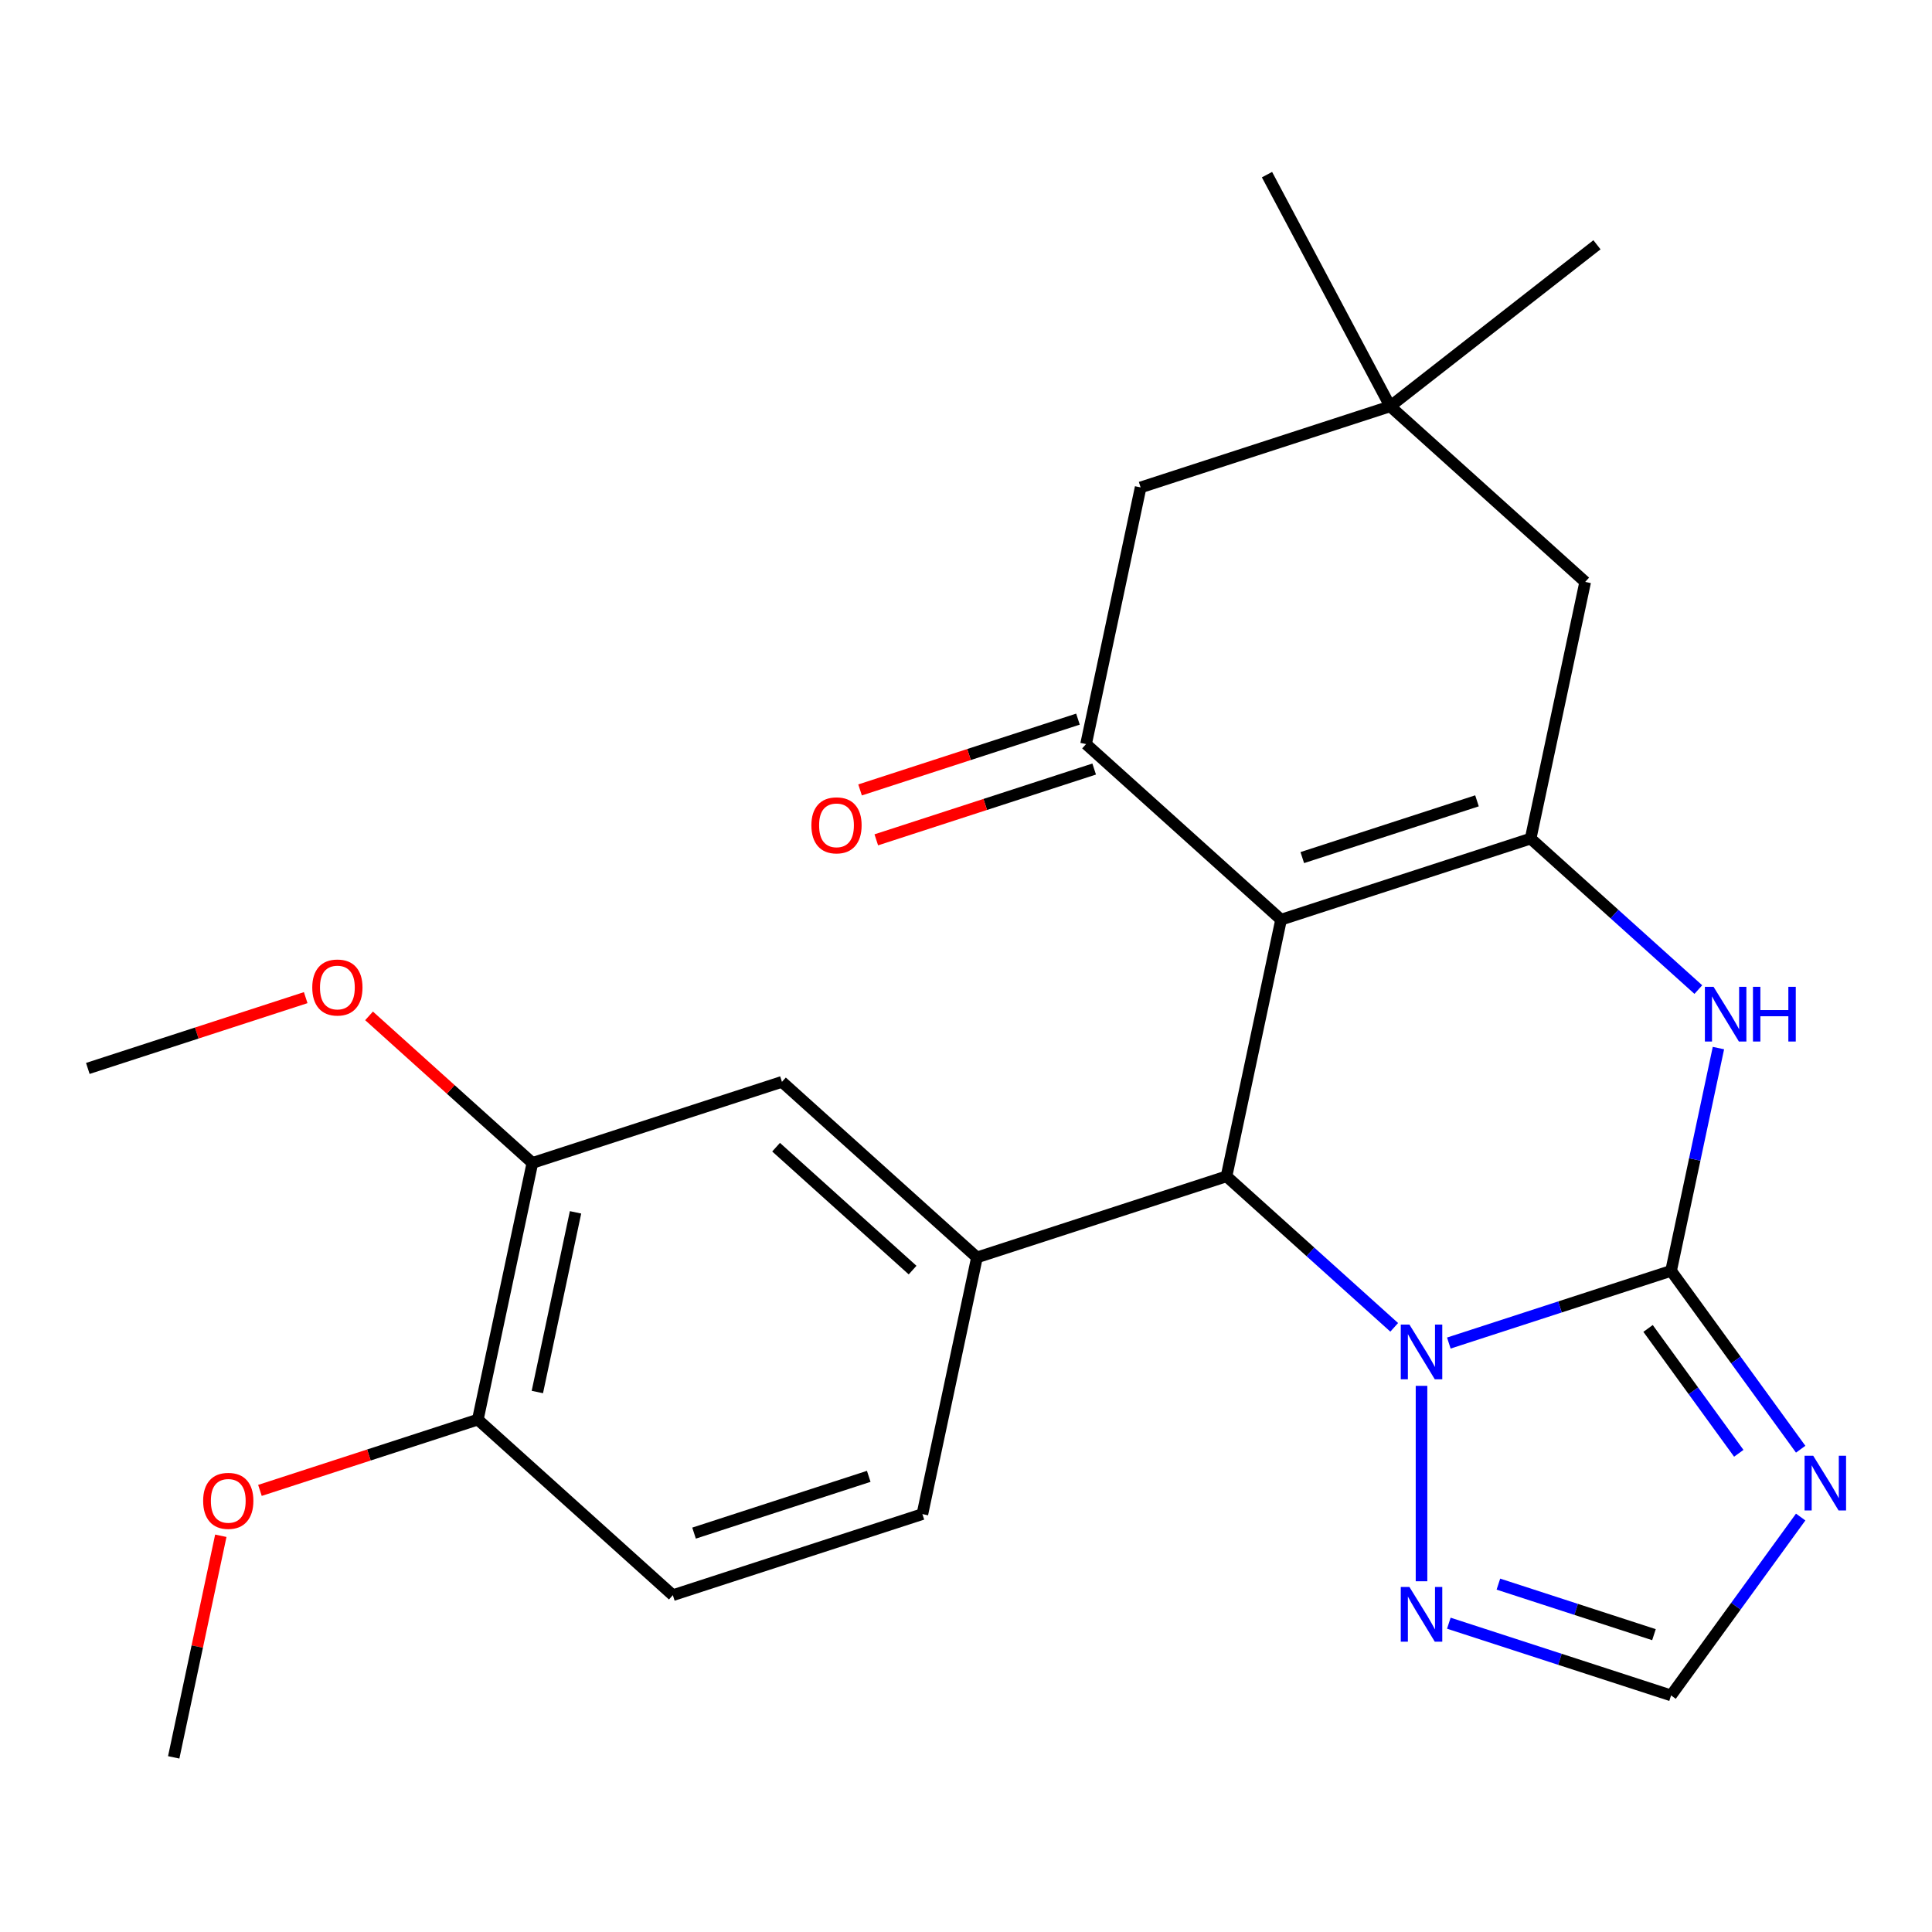 <?xml version='1.0' encoding='iso-8859-1'?>
<svg version='1.1' baseProfile='full'
              xmlns='http://www.w3.org/2000/svg'
                      xmlns:rdkit='http://www.rdkit.org/xml'
                      xmlns:xlink='http://www.w3.org/1999/xlink'
                  xml:space='preserve'
width='1000px' height='1000px' viewBox='0 0 1000 1000'>
<!-- END OF HEADER -->
<rect style='opacity:1.0;fill:#FFFFFF;stroke:none' width='1000' height='1000' x='0' y='0'> </rect>
<path class='bond-2' d='M 663.081,476.019 L 634.842,608.872' style='fill:none;fill-rule:evenodd;stroke:#000000;stroke-width:6px;stroke-linecap:butt;stroke-linejoin:miter;stroke-opacity:1' />
<path class='bond-3' d='M 663.081,476.019 L 792.254,434.049' style='fill:none;fill-rule:evenodd;stroke:#000000;stroke-width:6px;stroke-linecap:butt;stroke-linejoin:miter;stroke-opacity:1' />
<path class='bond-3' d='M 674.063,443.889 L 764.484,414.51' style='fill:none;fill-rule:evenodd;stroke:#000000;stroke-width:6px;stroke-linecap:butt;stroke-linejoin:miter;stroke-opacity:1' />
<path class='bond-6' d='M 663.081,476.019 L 562.147,385.138' style='fill:none;fill-rule:evenodd;stroke:#000000;stroke-width:6px;stroke-linecap:butt;stroke-linejoin:miter;stroke-opacity:1' />
<path class='bond-0' d='M 864.95,657.783 L 877.203,600.134' style='fill:none;fill-rule:evenodd;stroke:#000000;stroke-width:6px;stroke-linecap:butt;stroke-linejoin:miter;stroke-opacity:1' />
<path class='bond-0' d='M 877.203,600.134 L 889.457,542.486' style='fill:none;fill-rule:evenodd;stroke:#0000FF;stroke-width:6px;stroke-linecap:butt;stroke-linejoin:miter;stroke-opacity:1' />
<path class='bond-5' d='M 864.95,657.783 L 898.489,703.946' style='fill:none;fill-rule:evenodd;stroke:#000000;stroke-width:6px;stroke-linecap:butt;stroke-linejoin:miter;stroke-opacity:1' />
<path class='bond-5' d='M 898.489,703.946 L 932.028,750.108' style='fill:none;fill-rule:evenodd;stroke:#0000FF;stroke-width:6px;stroke-linecap:butt;stroke-linejoin:miter;stroke-opacity:1' />
<path class='bond-5' d='M 853.035,687.598 L 876.513,719.912' style='fill:none;fill-rule:evenodd;stroke:#000000;stroke-width:6px;stroke-linecap:butt;stroke-linejoin:miter;stroke-opacity:1' />
<path class='bond-5' d='M 876.513,719.912 L 899.99,752.226' style='fill:none;fill-rule:evenodd;stroke:#0000FF;stroke-width:6px;stroke-linecap:butt;stroke-linejoin:miter;stroke-opacity:1' />
<path class='bond-25' d='M 864.95,657.783 L 807.431,676.472' style='fill:none;fill-rule:evenodd;stroke:#000000;stroke-width:6px;stroke-linecap:butt;stroke-linejoin:miter;stroke-opacity:1' />
<path class='bond-25' d='M 807.431,676.472 L 749.912,695.161' style='fill:none;fill-rule:evenodd;stroke:#0000FF;stroke-width:6px;stroke-linecap:butt;stroke-linejoin:miter;stroke-opacity:1' />
<path class='bond-1' d='M 721.641,687.026 L 678.242,647.949' style='fill:none;fill-rule:evenodd;stroke:#0000FF;stroke-width:6px;stroke-linecap:butt;stroke-linejoin:miter;stroke-opacity:1' />
<path class='bond-1' d='M 678.242,647.949 L 634.842,608.872' style='fill:none;fill-rule:evenodd;stroke:#000000;stroke-width:6px;stroke-linecap:butt;stroke-linejoin:miter;stroke-opacity:1' />
<path class='bond-8' d='M 735.777,717.309 L 735.777,818.458' style='fill:none;fill-rule:evenodd;stroke:#0000FF;stroke-width:6px;stroke-linecap:butt;stroke-linejoin:miter;stroke-opacity:1' />
<path class='bond-7' d='M 634.842,608.872 L 505.669,650.843' style='fill:none;fill-rule:evenodd;stroke:#000000;stroke-width:6px;stroke-linecap:butt;stroke-linejoin:miter;stroke-opacity:1' />
<path class='bond-4' d='M 792.254,434.049 L 835.653,473.126' style='fill:none;fill-rule:evenodd;stroke:#000000;stroke-width:6px;stroke-linecap:butt;stroke-linejoin:miter;stroke-opacity:1' />
<path class='bond-4' d='M 835.653,473.126 L 879.053,512.203' style='fill:none;fill-rule:evenodd;stroke:#0000FF;stroke-width:6px;stroke-linecap:butt;stroke-linejoin:miter;stroke-opacity:1' />
<path class='bond-11' d='M 792.254,434.049 L 820.493,301.196' style='fill:none;fill-rule:evenodd;stroke:#000000;stroke-width:6px;stroke-linecap:butt;stroke-linejoin:miter;stroke-opacity:1' />
<path class='bond-27' d='M 932.028,785.22 L 898.489,831.382' style='fill:none;fill-rule:evenodd;stroke:#0000FF;stroke-width:6px;stroke-linecap:butt;stroke-linejoin:miter;stroke-opacity:1' />
<path class='bond-27' d='M 898.489,831.382 L 864.95,877.545' style='fill:none;fill-rule:evenodd;stroke:#000000;stroke-width:6px;stroke-linecap:butt;stroke-linejoin:miter;stroke-opacity:1' />
<path class='bond-13' d='M 562.147,385.138 L 590.385,252.285' style='fill:none;fill-rule:evenodd;stroke:#000000;stroke-width:6px;stroke-linecap:butt;stroke-linejoin:miter;stroke-opacity:1' />
<path class='bond-15' d='M 557.95,372.221 L 501.561,390.542' style='fill:none;fill-rule:evenodd;stroke:#000000;stroke-width:6px;stroke-linecap:butt;stroke-linejoin:miter;stroke-opacity:1' />
<path class='bond-15' d='M 501.561,390.542 L 445.172,408.864' style='fill:none;fill-rule:evenodd;stroke:#FF0000;stroke-width:6px;stroke-linecap:butt;stroke-linejoin:miter;stroke-opacity:1' />
<path class='bond-15' d='M 566.344,398.055 L 509.955,416.377' style='fill:none;fill-rule:evenodd;stroke:#000000;stroke-width:6px;stroke-linecap:butt;stroke-linejoin:miter;stroke-opacity:1' />
<path class='bond-15' d='M 509.955,416.377 L 453.566,434.699' style='fill:none;fill-rule:evenodd;stroke:#FF0000;stroke-width:6px;stroke-linecap:butt;stroke-linejoin:miter;stroke-opacity:1' />
<path class='bond-10' d='M 505.669,650.843 L 404.735,559.961' style='fill:none;fill-rule:evenodd;stroke:#000000;stroke-width:6px;stroke-linecap:butt;stroke-linejoin:miter;stroke-opacity:1' />
<path class='bond-10' d='M 472.353,657.398 L 401.699,593.78' style='fill:none;fill-rule:evenodd;stroke:#000000;stroke-width:6px;stroke-linecap:butt;stroke-linejoin:miter;stroke-opacity:1' />
<path class='bond-16' d='M 505.669,650.843 L 477.431,783.695' style='fill:none;fill-rule:evenodd;stroke:#000000;stroke-width:6px;stroke-linecap:butt;stroke-linejoin:miter;stroke-opacity:1' />
<path class='bond-9' d='M 749.912,840.167 L 807.431,858.856' style='fill:none;fill-rule:evenodd;stroke:#0000FF;stroke-width:6px;stroke-linecap:butt;stroke-linejoin:miter;stroke-opacity:1' />
<path class='bond-9' d='M 807.431,858.856 L 864.95,877.545' style='fill:none;fill-rule:evenodd;stroke:#000000;stroke-width:6px;stroke-linecap:butt;stroke-linejoin:miter;stroke-opacity:1' />
<path class='bond-9' d='M 775.562,819.939 L 815.825,833.022' style='fill:none;fill-rule:evenodd;stroke:#0000FF;stroke-width:6px;stroke-linecap:butt;stroke-linejoin:miter;stroke-opacity:1' />
<path class='bond-9' d='M 815.825,833.022 L 856.088,846.104' style='fill:none;fill-rule:evenodd;stroke:#000000;stroke-width:6px;stroke-linecap:butt;stroke-linejoin:miter;stroke-opacity:1' />
<path class='bond-14' d='M 404.735,559.961 L 275.562,601.932' style='fill:none;fill-rule:evenodd;stroke:#000000;stroke-width:6px;stroke-linecap:butt;stroke-linejoin:miter;stroke-opacity:1' />
<path class='bond-26' d='M 820.493,301.196 L 719.558,210.314' style='fill:none;fill-rule:evenodd;stroke:#000000;stroke-width:6px;stroke-linecap:butt;stroke-linejoin:miter;stroke-opacity:1' />
<path class='bond-12' d='M 719.558,210.314 L 590.385,252.285' style='fill:none;fill-rule:evenodd;stroke:#000000;stroke-width:6px;stroke-linecap:butt;stroke-linejoin:miter;stroke-opacity:1' />
<path class='bond-21' d='M 719.558,210.314 L 826.586,126.695' style='fill:none;fill-rule:evenodd;stroke:#000000;stroke-width:6px;stroke-linecap:butt;stroke-linejoin:miter;stroke-opacity:1' />
<path class='bond-22' d='M 719.558,210.314 L 655.794,90.392' style='fill:none;fill-rule:evenodd;stroke:#000000;stroke-width:6px;stroke-linecap:butt;stroke-linejoin:miter;stroke-opacity:1' />
<path class='bond-19' d='M 275.562,601.932 L 233.292,563.873' style='fill:none;fill-rule:evenodd;stroke:#000000;stroke-width:6px;stroke-linecap:butt;stroke-linejoin:miter;stroke-opacity:1' />
<path class='bond-19' d='M 233.292,563.873 L 191.023,525.813' style='fill:none;fill-rule:evenodd;stroke:#FF0000;stroke-width:6px;stroke-linecap:butt;stroke-linejoin:miter;stroke-opacity:1' />
<path class='bond-28' d='M 275.562,601.932 L 247.323,734.785' style='fill:none;fill-rule:evenodd;stroke:#000000;stroke-width:6px;stroke-linecap:butt;stroke-linejoin:miter;stroke-opacity:1' />
<path class='bond-28' d='M 297.897,627.508 L 278.13,720.504' style='fill:none;fill-rule:evenodd;stroke:#000000;stroke-width:6px;stroke-linecap:butt;stroke-linejoin:miter;stroke-opacity:1' />
<path class='bond-18' d='M 477.431,783.695 L 348.258,825.666' style='fill:none;fill-rule:evenodd;stroke:#000000;stroke-width:6px;stroke-linecap:butt;stroke-linejoin:miter;stroke-opacity:1' />
<path class='bond-18' d='M 449.66,764.156 L 359.239,793.536' style='fill:none;fill-rule:evenodd;stroke:#000000;stroke-width:6px;stroke-linecap:butt;stroke-linejoin:miter;stroke-opacity:1' />
<path class='bond-17' d='M 247.323,734.785 L 348.258,825.666' style='fill:none;fill-rule:evenodd;stroke:#000000;stroke-width:6px;stroke-linecap:butt;stroke-linejoin:miter;stroke-opacity:1' />
<path class='bond-20' d='M 247.323,734.785 L 190.934,753.106' style='fill:none;fill-rule:evenodd;stroke:#000000;stroke-width:6px;stroke-linecap:butt;stroke-linejoin:miter;stroke-opacity:1' />
<path class='bond-20' d='M 190.934,753.106 L 134.546,771.428' style='fill:none;fill-rule:evenodd;stroke:#FF0000;stroke-width:6px;stroke-linecap:butt;stroke-linejoin:miter;stroke-opacity:1' />
<path class='bond-23' d='M 158.232,516.378 L 101.843,534.699' style='fill:none;fill-rule:evenodd;stroke:#FF0000;stroke-width:6px;stroke-linecap:butt;stroke-linejoin:miter;stroke-opacity:1' />
<path class='bond-23' d='M 101.843,534.699 L 45.455,553.021' style='fill:none;fill-rule:evenodd;stroke:#000000;stroke-width:6px;stroke-linecap:butt;stroke-linejoin:miter;stroke-opacity:1' />
<path class='bond-24' d='M 114.291,794.911 L 102.101,852.259' style='fill:none;fill-rule:evenodd;stroke:#FF0000;stroke-width:6px;stroke-linecap:butt;stroke-linejoin:miter;stroke-opacity:1' />
<path class='bond-24' d='M 102.101,852.259 L 89.912,909.608' style='fill:none;fill-rule:evenodd;stroke:#000000;stroke-width:6px;stroke-linecap:butt;stroke-linejoin:miter;stroke-opacity:1' />
<path  class='atom-2' d='M 729.517 685.594
L 738.797 700.594
Q 739.717 702.074, 741.197 704.754
Q 742.677 707.434, 742.757 707.594
L 742.757 685.594
L 746.517 685.594
L 746.517 713.914
L 742.637 713.914
L 732.677 697.514
Q 731.517 695.594, 730.277 693.394
Q 729.077 691.194, 728.717 690.514
L 728.717 713.914
L 725.037 713.914
L 725.037 685.594
L 729.517 685.594
' fill='#0000FF'/>
<path  class='atom-5' d='M 886.928 510.77
L 896.208 525.77
Q 897.128 527.25, 898.608 529.93
Q 900.088 532.61, 900.168 532.77
L 900.168 510.77
L 903.928 510.77
L 903.928 539.09
L 900.048 539.09
L 890.088 522.69
Q 888.928 520.77, 887.688 518.57
Q 886.488 516.37, 886.128 515.69
L 886.128 539.09
L 882.448 539.09
L 882.448 510.77
L 886.928 510.77
' fill='#0000FF'/>
<path  class='atom-5' d='M 907.328 510.77
L 911.168 510.77
L 911.168 522.81
L 925.648 522.81
L 925.648 510.77
L 929.488 510.77
L 929.488 539.09
L 925.648 539.09
L 925.648 526.01
L 911.168 526.01
L 911.168 539.09
L 907.328 539.09
L 907.328 510.77
' fill='#0000FF'/>
<path  class='atom-6' d='M 938.523 753.504
L 947.803 768.504
Q 948.723 769.984, 950.203 772.664
Q 951.683 775.344, 951.763 775.504
L 951.763 753.504
L 955.523 753.504
L 955.523 781.824
L 951.643 781.824
L 941.683 765.424
Q 940.523 763.504, 939.283 761.304
Q 938.083 759.104, 937.723 758.424
L 937.723 781.824
L 934.043 781.824
L 934.043 753.504
L 938.523 753.504
' fill='#0000FF'/>
<path  class='atom-9' d='M 729.517 821.414
L 738.797 836.414
Q 739.717 837.894, 741.197 840.574
Q 742.677 843.254, 742.757 843.414
L 742.757 821.414
L 746.517 821.414
L 746.517 849.734
L 742.637 849.734
L 732.677 833.334
Q 731.517 831.414, 730.277 829.214
Q 729.077 827.014, 728.717 826.334
L 728.717 849.734
L 725.037 849.734
L 725.037 821.414
L 729.517 821.414
' fill='#0000FF'/>
<path  class='atom-16' d='M 419.974 427.189
Q 419.974 420.389, 423.334 416.589
Q 426.694 412.789, 432.974 412.789
Q 439.254 412.789, 442.614 416.589
Q 445.974 420.389, 445.974 427.189
Q 445.974 434.069, 442.574 437.989
Q 439.174 441.869, 432.974 441.869
Q 426.734 441.869, 423.334 437.989
Q 419.974 434.109, 419.974 427.189
M 432.974 438.669
Q 437.294 438.669, 439.614 435.789
Q 441.974 432.869, 441.974 427.189
Q 441.974 421.629, 439.614 418.829
Q 437.294 415.989, 432.974 415.989
Q 428.654 415.989, 426.294 418.789
Q 423.974 421.589, 423.974 427.189
Q 423.974 432.909, 426.294 435.789
Q 428.654 438.669, 432.974 438.669
' fill='#FF0000'/>
<path  class='atom-20' d='M 161.628 511.13
Q 161.628 504.33, 164.988 500.53
Q 168.348 496.73, 174.628 496.73
Q 180.908 496.73, 184.268 500.53
Q 187.628 504.33, 187.628 511.13
Q 187.628 518.01, 184.228 521.93
Q 180.828 525.81, 174.628 525.81
Q 168.388 525.81, 164.988 521.93
Q 161.628 518.05, 161.628 511.13
M 174.628 522.61
Q 178.948 522.61, 181.268 519.73
Q 183.628 516.81, 183.628 511.13
Q 183.628 505.57, 181.268 502.77
Q 178.948 499.93, 174.628 499.93
Q 170.308 499.93, 167.948 502.73
Q 165.628 505.53, 165.628 511.13
Q 165.628 516.85, 167.948 519.73
Q 170.308 522.61, 174.628 522.61
' fill='#FF0000'/>
<path  class='atom-21' d='M 105.15 776.835
Q 105.15 770.035, 108.51 766.235
Q 111.87 762.435, 118.15 762.435
Q 124.43 762.435, 127.79 766.235
Q 131.15 770.035, 131.15 776.835
Q 131.15 783.715, 127.75 787.635
Q 124.35 791.515, 118.15 791.515
Q 111.91 791.515, 108.51 787.635
Q 105.15 783.755, 105.15 776.835
M 118.15 788.315
Q 122.47 788.315, 124.79 785.435
Q 127.15 782.515, 127.15 776.835
Q 127.15 771.275, 124.79 768.475
Q 122.47 765.635, 118.15 765.635
Q 113.83 765.635, 111.47 768.435
Q 109.15 771.235, 109.15 776.835
Q 109.15 782.555, 111.47 785.435
Q 113.83 788.315, 118.15 788.315
' fill='#FF0000'/>
</svg>
